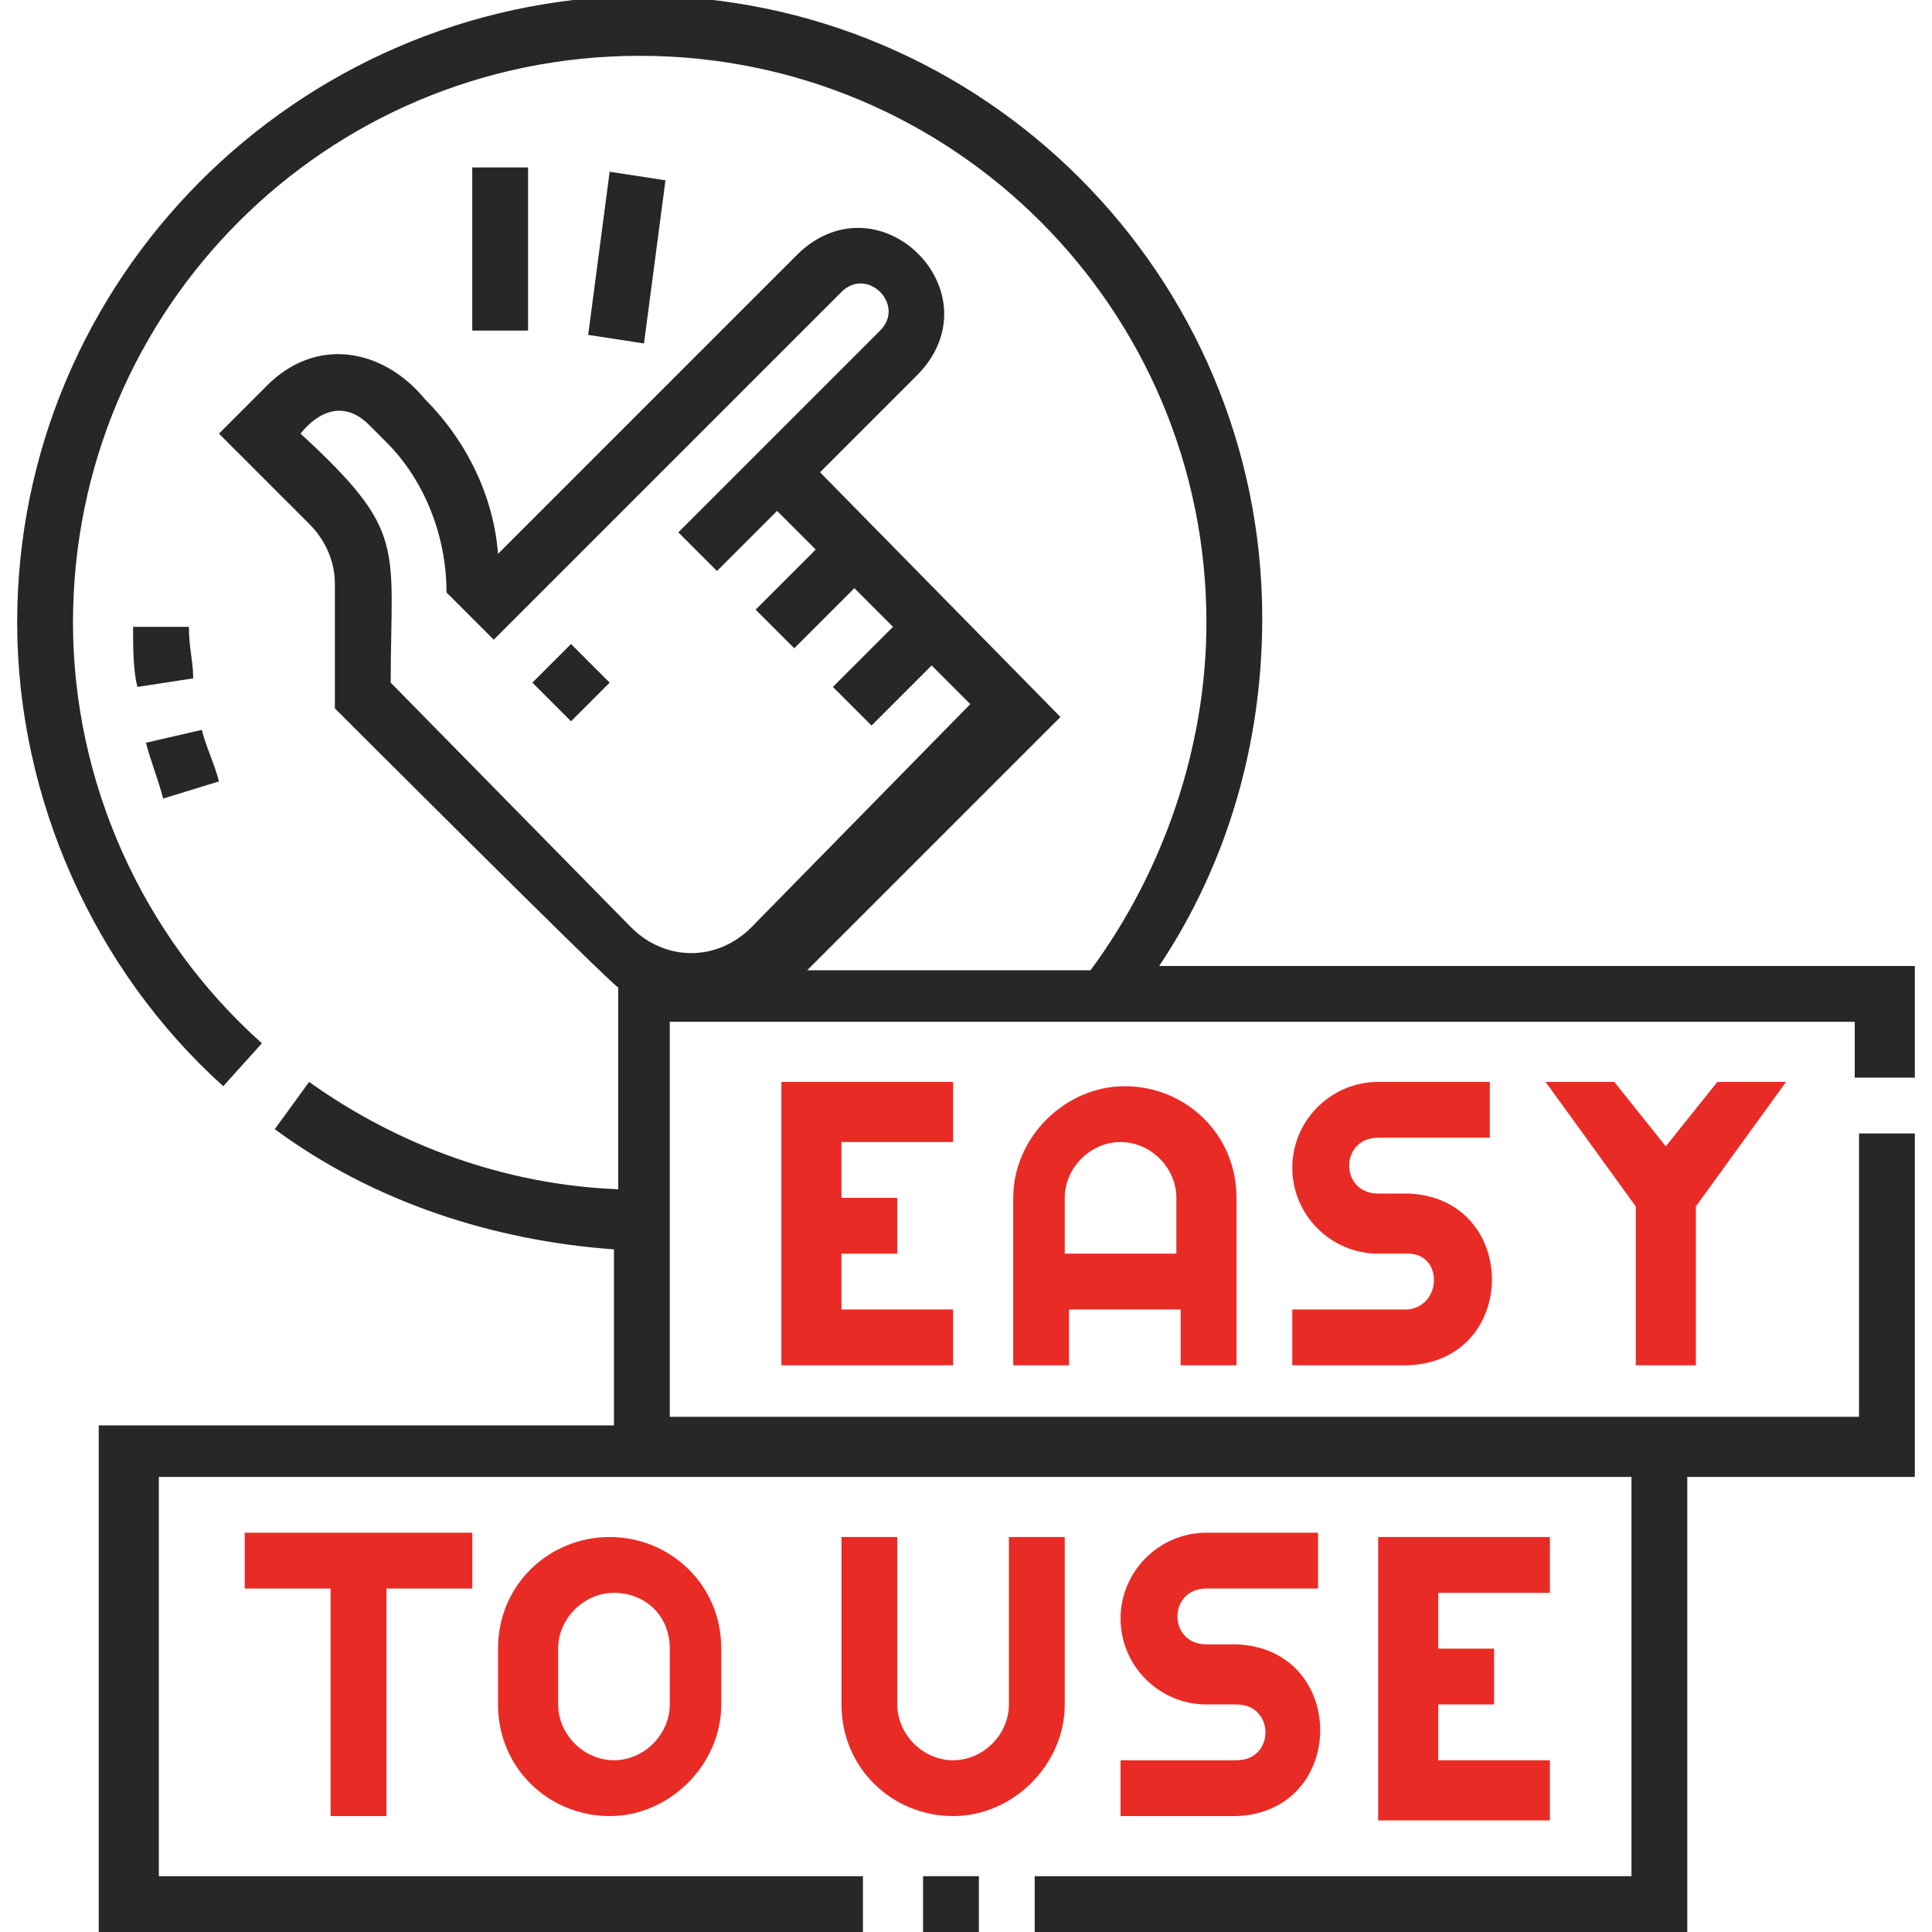 <?xml version="1.0" encoding="utf-8"?>
<!-- Generator: Adobe Illustrator 25.4.1, SVG Export Plug-In . SVG Version: 6.00 Build 0)  -->
<svg version="1.1" id="Capa_1" xmlns="http://www.w3.org/2000/svg" xmlns:xlink="http://www.w3.org/1999/xlink" x="0px" y="0px"
	 width="45px" height="45px" viewBox="0 0 45 45" style="enable-background:new 0 0 45 45;" xml:space="preserve">
<style type="text/css">
	.st0{fill:#E92B26;}
	.st1{fill:#282727;}
</style>
<path class="st0" d="M32.8,30.5h-2.7v1.3h2.7c2.6-0.1,2.6-3.9,0-4h-0.7c-0.9,0-0.9-1.3,0-1.3h2.6v-1.3h-2.6c-1.1,0-2,0.9-2,2
	c0,1.1,0.9,2,2,2h0.7C33.6,29.2,33.6,30.4,32.8,30.5L32.8,30.5z"/>
<path class="st0" d="M28.8,31.8v-3.9c0-1.5-1.2-2.6-2.6-2.6s-2.6,1.2-2.6,2.6v3.9h1.3v-1.3h2.6v1.3H28.8z M24.8,29.2v-1.3
	c0-0.7,0.6-1.3,1.3-1.3c0.7,0,1.3,0.6,1.3,1.3v1.3H24.8z"/>
<path class="st0" d="M22.2,26.5v-1.3h-4v6.6h4v-1.3h-2.6v-1.3h1.3v-1.3h-1.3v-1.3H22.2z"/>
<path class="st0" d="M39.5,31.8v-3.7l2.1-2.9H40l-1.2,1.5l-1.2-1.5H36l2.1,2.9v3.7H39.5z"/>
<path class="st1" d="M13.7,7.8L14.2,4l1.3,0.2L15,8L13.7,7.8z"/>
<path class="st1" d="M11,3.9h1.3v3.8H11L11,3.9z"/>
<path class="st1" d="M12.4,15.9l0.9-0.9l0.9,0.9l-0.9,0.9L12.4,15.9z"/>
<path class="st1" d="M44.6,25.1v-2.6H27c1.6-2.4,2.4-5.2,2.4-8.1c0-8-6.5-14.5-14.5-14.5C6.9,0,0.4,6.5,0.4,14.5
	c0,4.1,1.8,8.1,4.8,10.8l0.9-1c-2.8-2.5-4.4-6.1-4.4-9.8c0-7.3,5.9-13.2,13.2-13.2s13.2,5.9,13.2,13.2c0,2.9-1,5.8-2.7,8.1h-6.6
	l5.9-5.9L19.1,11l2.3-2.3c1.8-1.9-0.9-4.6-2.8-2.8l-7,7c-0.1-1.3-0.7-2.6-1.7-3.6C9,8.2,7.5,7.8,6.3,8.9l-1.2,1.2l2.1,2.1
	c0.4,0.4,0.6,0.9,0.6,1.4v2.9c0,0,6.4,6.4,6.6,6.5v4.7c-2.6-0.1-5.1-1-7.2-2.5l-0.8,1.1c2.3,1.7,5.1,2.6,7.9,2.8v4.1h-12V45h17.8
	v-1.3H3.7v-9.3H38v9.3H24.1V45h15.2V34.4h5.3v-8h-1.3v6.6H15.6v-9.2h27.6v1.3L44.6,25.1z M9.1,15.9c0-3.2,0.4-3.5-2.1-5.8
	C7.4,9.6,8,9.3,8.6,9.9L9,10.3c0.9,0.9,1.4,2.2,1.4,3.5l1.1,1.1l8.1-8.1c0.6-0.6,1.5,0.3,0.9,0.9l-3.3,3.3l-1.4,1.4l0.9,0.9l1.4-1.4
	l0.9,0.9l-1.4,1.4l0.9,0.9l1.4-1.4l0.9,0.9l-1.4,1.4l0.9,0.9l1.4-1.4l0.9,0.9l-5.1,5.2c-0.4,0.4-0.9,0.6-1.4,0.6
	c-0.5,0-1-0.2-1.4-0.6L9.1,15.9z"/>
<path class="st1" d="M21.5,43.7h1.3V45h-1.3L21.5,43.7z"/>
<path class="st0" d="M28.8,41h-2.7v1.3h2.7c2.6-0.1,2.6-3.9,0-4h-0.7c-0.9,0-0.9-1.3,0-1.3h2.6v-1.3h-2.6c-1.1,0-2,0.9-2,2
	c0,1.1,0.9,2,2,2h0.7C29.7,39.7,29.7,41,28.8,41z"/>
<path class="st0" d="M24.8,35.8h-1.3v3.9c0,0.7-0.6,1.3-1.3,1.3c-0.7,0-1.3-0.6-1.3-1.3v-3.9h-1.3v3.9c0,1.5,1.2,2.6,2.6,2.6
	s2.6-1.2,2.6-2.6V35.8z"/>
<path class="st0" d="M36.1,37.1v-1.3h-4v6.6h4V41h-2.6v-1.3h1.3v-1.3h-1.3v-1.3H36.1z"/>
<path class="st0" d="M9,42.3v-5.3h2v-1.3H5.7v1.3h2v5.3H9z"/>
<path class="st0" d="M11.6,38.4v1.3c0,1.5,1.2,2.6,2.6,2.6s2.6-1.2,2.6-2.6v-1.3c0-1.5-1.2-2.6-2.6-2.6S11.6,36.9,11.6,38.4z
	 M15.6,38.4v1.3c0,0.7-0.6,1.3-1.3,1.3c-0.7,0-1.3-0.6-1.3-1.3v-1.3c0-0.7,0.6-1.3,1.3-1.3C15,37.1,15.6,37.6,15.6,38.4z"/>
<path class="st1" d="M5.1,18.2c-0.1-0.4-0.3-0.8-0.4-1.2l-1.3,0.3c0.1,0.4,0.3,0.9,0.4,1.3L5.1,18.2z"/>
<path class="st1" d="M3.1,14.6c0,0.5,0,1,0.1,1.4l1.3-0.2c0-0.4-0.1-0.7-0.1-1.2L3.1,14.6z"/>
</svg>

